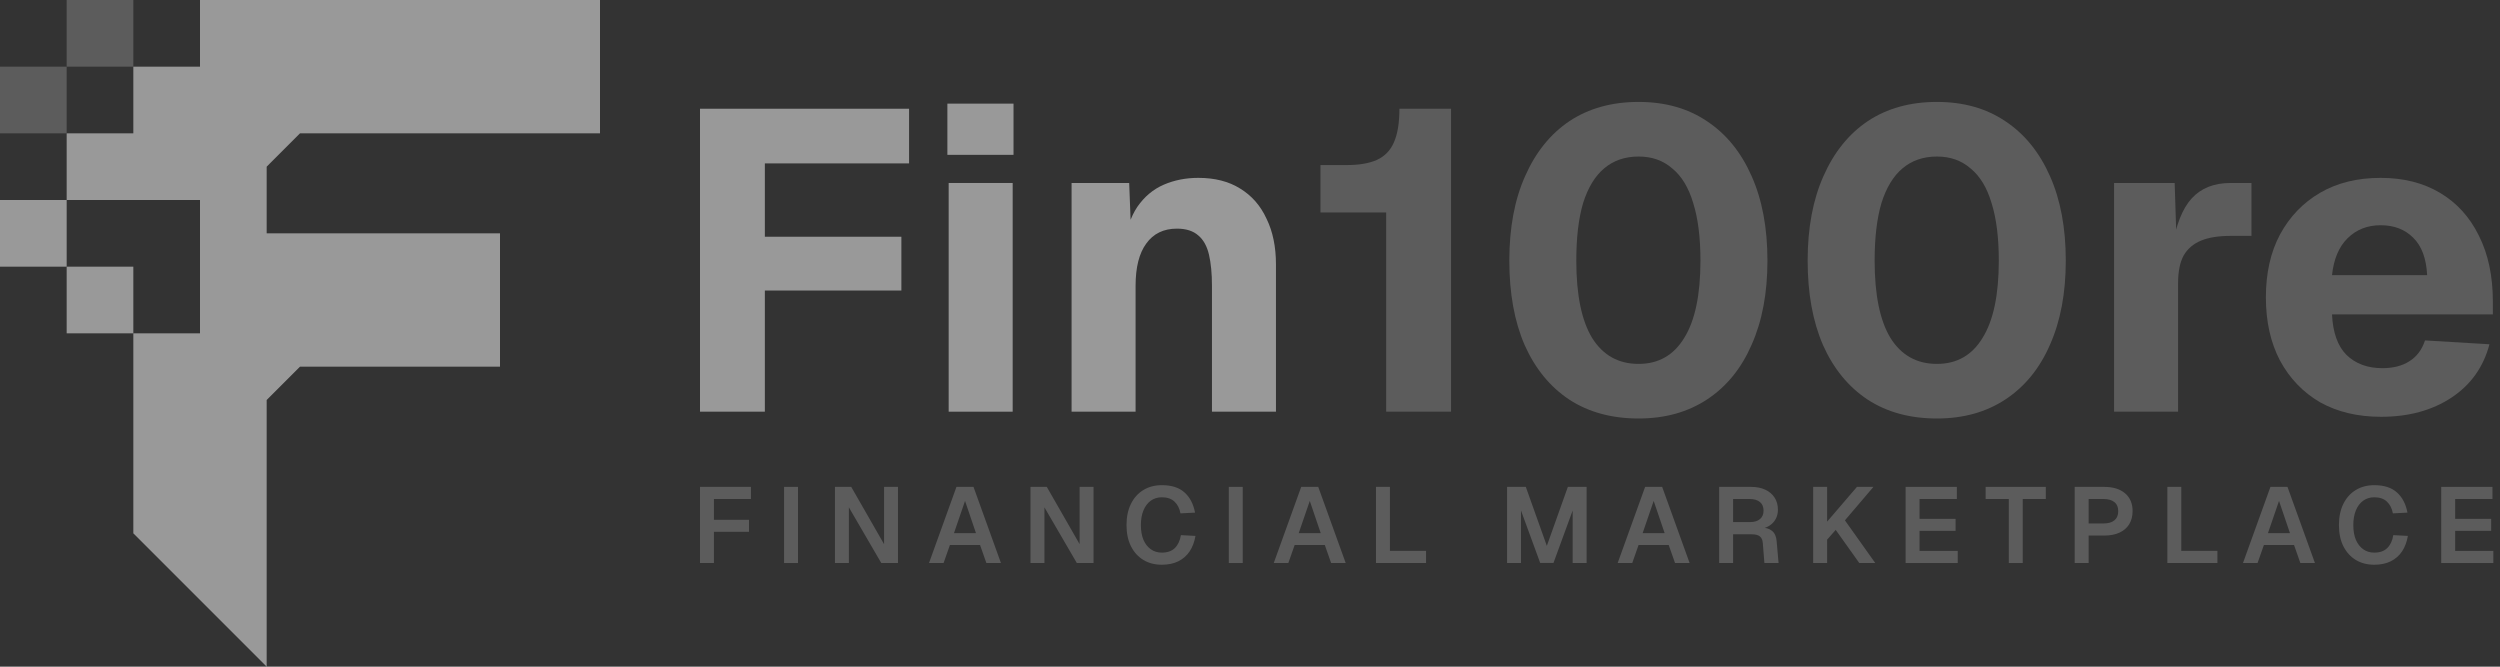 <svg width="150" height="40" viewBox="0 0 150 40" fill="none" xmlns="http://www.w3.org/2000/svg">
<rect x="0" y="0" width="150" height="40" fill="#333333" stroke="none"/>
<rect x="4" width="4" height="4" fill="white" fill-opacity="0.2"/>
<rect y="4" width="4" height="4" fill="white" fill-opacity="0.2"/>
<path d="M36 8H18L17 9L16 10V14H30V22H18L17 23L16 24V40L8 32V20H12V12H4V8H8V4H12V0H36V8Z" fill="white" fill-opacity="0.5"/>
<path d="M8 20H4V16H8V20Z" fill="white" fill-opacity="0.5"/>
<path d="M4 16H0V12H4V16Z" fill="white" fill-opacity="0.5"/>
<path d="M142.865 25.008C141.465 25.008 140.245 24.718 139.204 24.137C138.18 23.54 137.378 22.704 136.797 21.629C136.234 20.553 135.953 19.291 135.953 17.84C135.953 16.389 136.234 15.135 136.797 14.077C137.378 13.002 138.18 12.165 139.204 11.568C140.228 10.97 141.44 10.672 142.839 10.672C144.204 10.672 145.391 10.97 146.397 11.568C147.404 12.165 148.181 13.018 148.727 14.128C149.29 15.237 149.572 16.56 149.572 18.096V18.864H139.921C139.972 19.956 140.262 20.767 140.791 21.296C141.337 21.825 142.054 22.09 142.941 22.09C143.59 22.09 144.128 21.953 144.554 21.68C144.998 21.407 145.314 20.989 145.501 20.425L149.367 20.656C149.009 22.021 148.249 23.088 147.089 23.856C145.928 24.624 144.52 25.008 142.865 25.008ZM139.921 16.509H145.629C145.578 15.502 145.297 14.751 144.785 14.256C144.29 13.761 143.641 13.514 142.839 13.514C142.037 13.514 141.371 13.778 140.842 14.307C140.33 14.819 140.023 15.553 139.921 16.509Z" fill="white" fill-opacity="0.2"/>
<path d="M126.845 24.701V10.979H130.48L130.608 14.973L130.327 14.896C130.549 13.513 130.941 12.515 131.504 11.901C132.068 11.286 132.844 10.979 133.834 10.979H135.088V14.153H133.834C133.117 14.153 132.528 14.247 132.068 14.435C131.607 14.623 131.257 14.921 131.018 15.331C130.796 15.741 130.685 16.295 130.685 16.995V24.701H126.845Z" fill="white" fill-opacity="0.2"/>
<path d="M116.216 25.11C114.612 25.11 113.229 24.735 112.069 23.984C110.908 23.216 110.012 22.124 109.381 20.707C108.766 19.291 108.459 17.601 108.459 15.638C108.459 13.676 108.775 11.986 109.406 10.57C110.038 9.136 110.925 8.035 112.069 7.267C113.229 6.499 114.612 6.115 116.216 6.115C117.803 6.115 119.168 6.499 120.312 7.267C121.472 8.035 122.368 9.136 123 10.57C123.631 11.986 123.947 13.676 123.947 15.638C123.947 17.584 123.631 19.265 123 20.682C122.385 22.098 121.498 23.19 120.337 23.958C119.177 24.726 117.803 25.11 116.216 25.11ZM116.216 21.834C117.41 21.834 118.324 21.313 118.955 20.272C119.604 19.231 119.928 17.686 119.928 15.638C119.928 14.256 119.783 13.104 119.493 12.182C119.22 11.261 118.801 10.57 118.238 10.109C117.692 9.631 117.018 9.392 116.216 9.392C115.397 9.392 114.705 9.631 114.142 10.109C113.596 10.57 113.178 11.261 112.888 12.182C112.615 13.104 112.478 14.256 112.478 15.638C112.478 17.686 112.794 19.231 113.425 20.272C114.074 21.313 115.004 21.834 116.216 21.834Z" fill="white" fill-opacity="0.2"/>
<path d="M98.315 25.11C96.711 25.11 95.329 24.735 94.168 23.984C93.008 23.216 92.112 22.124 91.48 20.707C90.866 19.291 90.559 17.601 90.559 15.638C90.559 13.676 90.874 11.986 91.506 10.57C92.137 9.136 93.025 8.035 94.168 7.267C95.329 6.499 96.711 6.115 98.315 6.115C99.903 6.115 101.268 6.499 102.411 7.267C103.572 8.035 104.468 9.136 105.099 10.57C105.731 11.986 106.047 13.676 106.047 15.638C106.047 17.584 105.731 19.265 105.099 20.682C104.485 22.098 103.598 23.19 102.437 23.958C101.276 24.726 99.903 25.11 98.315 25.11ZM98.315 21.834C99.51 21.834 100.423 21.313 101.055 20.272C101.703 19.231 102.027 17.686 102.027 15.638C102.027 14.256 101.882 13.104 101.592 12.182C101.319 11.261 100.901 10.57 100.338 10.109C99.792 9.631 99.118 9.392 98.315 9.392C97.496 9.392 96.805 9.631 96.242 10.109C95.696 10.57 95.278 11.261 94.987 12.182C94.714 13.104 94.578 14.256 94.578 15.638C94.578 17.686 94.894 19.231 95.525 20.272C96.174 21.313 97.104 21.834 98.315 21.834Z" fill="white" fill-opacity="0.2"/>
<path d="M83.171 24.701V12.746H79.228V9.904H80.79C81.541 9.904 82.147 9.802 82.608 9.597C83.086 9.375 83.427 9.025 83.632 8.547C83.854 8.052 83.965 7.378 83.965 6.525H87.062V24.701H83.171Z" fill="white" fill-opacity="0.2"/>
<path d="M64.295 24.701V10.979H67.751L67.905 14.998L67.419 14.87C67.555 13.846 67.828 13.027 68.238 12.413C68.665 11.798 69.194 11.354 69.825 11.082C70.457 10.808 71.148 10.672 71.899 10.672C72.888 10.672 73.725 10.885 74.407 11.312C75.107 11.739 75.636 12.344 75.995 13.13C76.37 13.898 76.558 14.81 76.558 15.869V24.701H72.718V17.149C72.718 16.415 72.658 15.792 72.539 15.28C72.419 14.768 72.206 14.384 71.899 14.128C71.591 13.855 71.165 13.718 70.619 13.718C69.817 13.718 69.202 14.017 68.775 14.614C68.349 15.194 68.135 16.039 68.135 17.149V24.701H64.295Z" fill="white" fill-opacity="0.5"/>
<path d="M56.92 24.701V10.979H60.76V24.701H56.92ZM56.843 9.29V6.218H60.811V9.29H56.843Z" fill="white" fill-opacity="0.5"/>
<path d="M42 24.701V6.525H54.544V9.802H43.741L45.891 7.574V15.895L43.741 14.205H54.083V17.43H43.741L45.891 15.741V24.701H42Z" fill="white" fill-opacity="0.5"/>
<path d="M146.473 33.781V29.213H149.548V29.94H147.31V31.131H149.471V31.851H147.31V33.054H149.6V33.781H146.473Z" fill="white" fill-opacity="0.2"/>
<path d="M142.453 33.884C142.037 33.884 141.67 33.79 141.353 33.601C141.036 33.408 140.787 33.136 140.607 32.784C140.426 32.428 140.336 32.001 140.336 31.504C140.336 31.015 140.424 30.592 140.6 30.236C140.776 29.876 141.023 29.599 141.34 29.406C141.657 29.209 142.031 29.11 142.46 29.11C143.043 29.11 143.495 29.256 143.817 29.548C144.139 29.835 144.349 30.238 144.448 30.757L143.573 30.802C143.517 30.502 143.397 30.266 143.212 30.095C143.028 29.923 142.777 29.837 142.46 29.837C142.202 29.837 141.979 29.906 141.79 30.043C141.602 30.18 141.456 30.373 141.353 30.622C141.25 30.871 141.199 31.165 141.199 31.504C141.199 31.847 141.25 32.143 141.353 32.392C141.46 32.636 141.608 32.825 141.797 32.958C141.986 33.091 142.204 33.157 142.453 33.157C142.792 33.157 143.054 33.065 143.238 32.88C143.427 32.692 143.547 32.434 143.598 32.108L144.473 32.154C144.413 32.51 144.297 32.818 144.126 33.08C143.954 33.337 143.727 33.537 143.444 33.678C143.165 33.816 142.835 33.884 142.453 33.884Z" fill="white" fill-opacity="0.2"/>
<path d="M134.579 33.781L136.226 29.213H137.249L138.896 33.781H138.021L137.642 32.7H135.834L135.454 33.781H134.579ZM136.078 31.986H137.397L136.741 30.056L136.078 31.986Z" fill="white" fill-opacity="0.2"/>
<path d="M130.041 33.781V29.213H130.877V33.524L130.42 33.054H133.045V33.781H130.041Z" fill="white" fill-opacity="0.2"/>
<path d="M124.481 33.781V29.213H126.251C126.787 29.213 127.205 29.342 127.505 29.599C127.806 29.857 127.956 30.213 127.956 30.667C127.956 30.972 127.887 31.236 127.75 31.459C127.613 31.677 127.417 31.845 127.164 31.961C126.911 32.076 126.607 32.134 126.251 32.134H125.318V33.781H124.481ZM125.318 31.407H126.212C126.495 31.407 126.712 31.345 126.862 31.221C127.016 31.096 127.094 30.912 127.094 30.667C127.094 30.427 127.016 30.247 126.862 30.127C126.712 30.003 126.495 29.94 126.212 29.94H125.318V31.407Z" fill="white" fill-opacity="0.2"/>
<path d="M120.528 33.781V29.94H119.138V29.213H122.748V29.94H121.364V33.781H120.528Z" fill="white" fill-opacity="0.2"/>
<path d="M114.337 33.781V29.213H117.412V29.94H115.173V31.131H117.335V31.851H115.173V33.054H117.464V33.781H114.337Z" fill="white" fill-opacity="0.2"/>
<path d="M108.791 33.781V29.213H109.627V31.298L111.416 29.213H112.406L110.695 31.221L112.516 33.781H111.557L110.142 31.793L109.627 32.379V33.781H108.791Z" fill="white" fill-opacity="0.2"/>
<path d="M103.149 33.781V29.213H105.06C105.391 29.213 105.676 29.269 105.916 29.381C106.156 29.492 106.343 29.651 106.476 29.857C106.609 30.063 106.675 30.305 106.675 30.584C106.675 30.794 106.63 30.98 106.54 31.143C106.45 31.306 106.328 31.437 106.173 31.536C106.023 31.635 105.856 31.695 105.671 31.716L105.639 31.652C105.935 31.652 106.163 31.718 106.321 31.851C106.484 31.984 106.576 32.188 106.598 32.462L106.714 33.781H105.864L105.768 32.585C105.755 32.404 105.697 32.272 105.594 32.186C105.491 32.1 105.32 32.057 105.08 32.057H103.986V33.781H103.149ZM103.986 31.324H105.009C105.262 31.324 105.459 31.264 105.601 31.143C105.742 31.023 105.813 30.854 105.813 30.635C105.813 30.412 105.74 30.241 105.594 30.12C105.453 30 105.245 29.94 104.97 29.94H103.986V31.324Z" fill="white" fill-opacity="0.2"/>
<path d="M97.06 33.781L98.707 29.213H99.73L101.377 33.781H100.502L100.122 32.7H98.314L97.935 33.781H97.06ZM98.559 31.986H99.878L99.221 30.056L98.559 31.986Z" fill="white" fill-opacity="0.2"/>
<path d="M90.423 33.781V29.213H91.549L92.81 32.752L94.071 29.213H95.197V33.781H94.36V30.629L93.209 33.775H92.411L91.259 30.629V33.781H90.423Z" fill="white" fill-opacity="0.2"/>
<path d="M82.559 33.781V29.213H83.395V33.524L82.939 33.054H85.564V33.781H82.559Z" fill="white" fill-opacity="0.2"/>
<path d="M76.425 33.781L78.072 29.213H79.095L80.742 33.781H79.867L79.488 32.7H77.68L77.3 33.781H76.425ZM77.924 31.986H79.243L78.587 30.056L77.924 31.986Z" fill="white" fill-opacity="0.2"/>
<path d="M73.728 33.781V29.213H74.564V33.781H73.728Z" fill="white" fill-opacity="0.2"/>
<path d="M69.708 33.884C69.292 33.884 68.925 33.79 68.608 33.601C68.29 33.408 68.042 33.136 67.862 32.784C67.681 32.428 67.591 32.001 67.591 31.504C67.591 31.015 67.679 30.592 67.855 30.236C68.031 29.876 68.278 29.599 68.595 29.406C68.912 29.209 69.285 29.11 69.714 29.11C70.298 29.11 70.75 29.256 71.072 29.548C71.394 29.835 71.604 30.238 71.703 30.757L70.828 30.802C70.772 30.502 70.652 30.266 70.467 30.095C70.283 29.923 70.032 29.837 69.714 29.837C69.457 29.837 69.234 29.906 69.045 30.043C68.857 30.18 68.711 30.373 68.608 30.622C68.505 30.871 68.453 31.165 68.453 31.504C68.453 31.847 68.505 32.143 68.608 32.392C68.715 32.636 68.863 32.825 69.052 32.958C69.24 33.091 69.459 33.157 69.708 33.157C70.047 33.157 70.308 33.065 70.493 32.88C70.682 32.692 70.802 32.434 70.853 32.108L71.728 32.154C71.668 32.51 71.552 32.818 71.381 33.08C71.209 33.337 70.982 33.537 70.699 33.678C70.42 33.816 70.09 33.884 69.708 33.884Z" fill="white" fill-opacity="0.2"/>
<path d="M61.83 33.781V29.213H62.808L64.777 32.649V29.213H65.613V33.781H64.609L62.666 30.442V33.781H61.83Z" fill="white" fill-opacity="0.2"/>
<path d="M55.74 33.781L57.387 29.213H58.41L60.057 33.781H59.182L58.803 32.7H56.995L56.615 33.781H55.74ZM57.239 31.986H58.558L57.902 30.056L57.239 31.986Z" fill="white" fill-opacity="0.2"/>
<path d="M50.096 33.781V29.213H51.074L53.043 32.649V29.213H53.879V33.781H52.876L50.933 30.442V33.781H50.096Z" fill="white" fill-opacity="0.2"/>
<path d="M47.044 33.781V29.213H47.88V33.781H47.044Z" fill="white" fill-opacity="0.2"/>
<path d="M42 33.781V29.213H45.056V29.94H42.38L42.836 29.471V31.568L42.38 31.189H44.94V31.909H42.38L42.836 31.529V33.781H42Z" fill="white" fill-opacity="0.2"/>
</svg>
